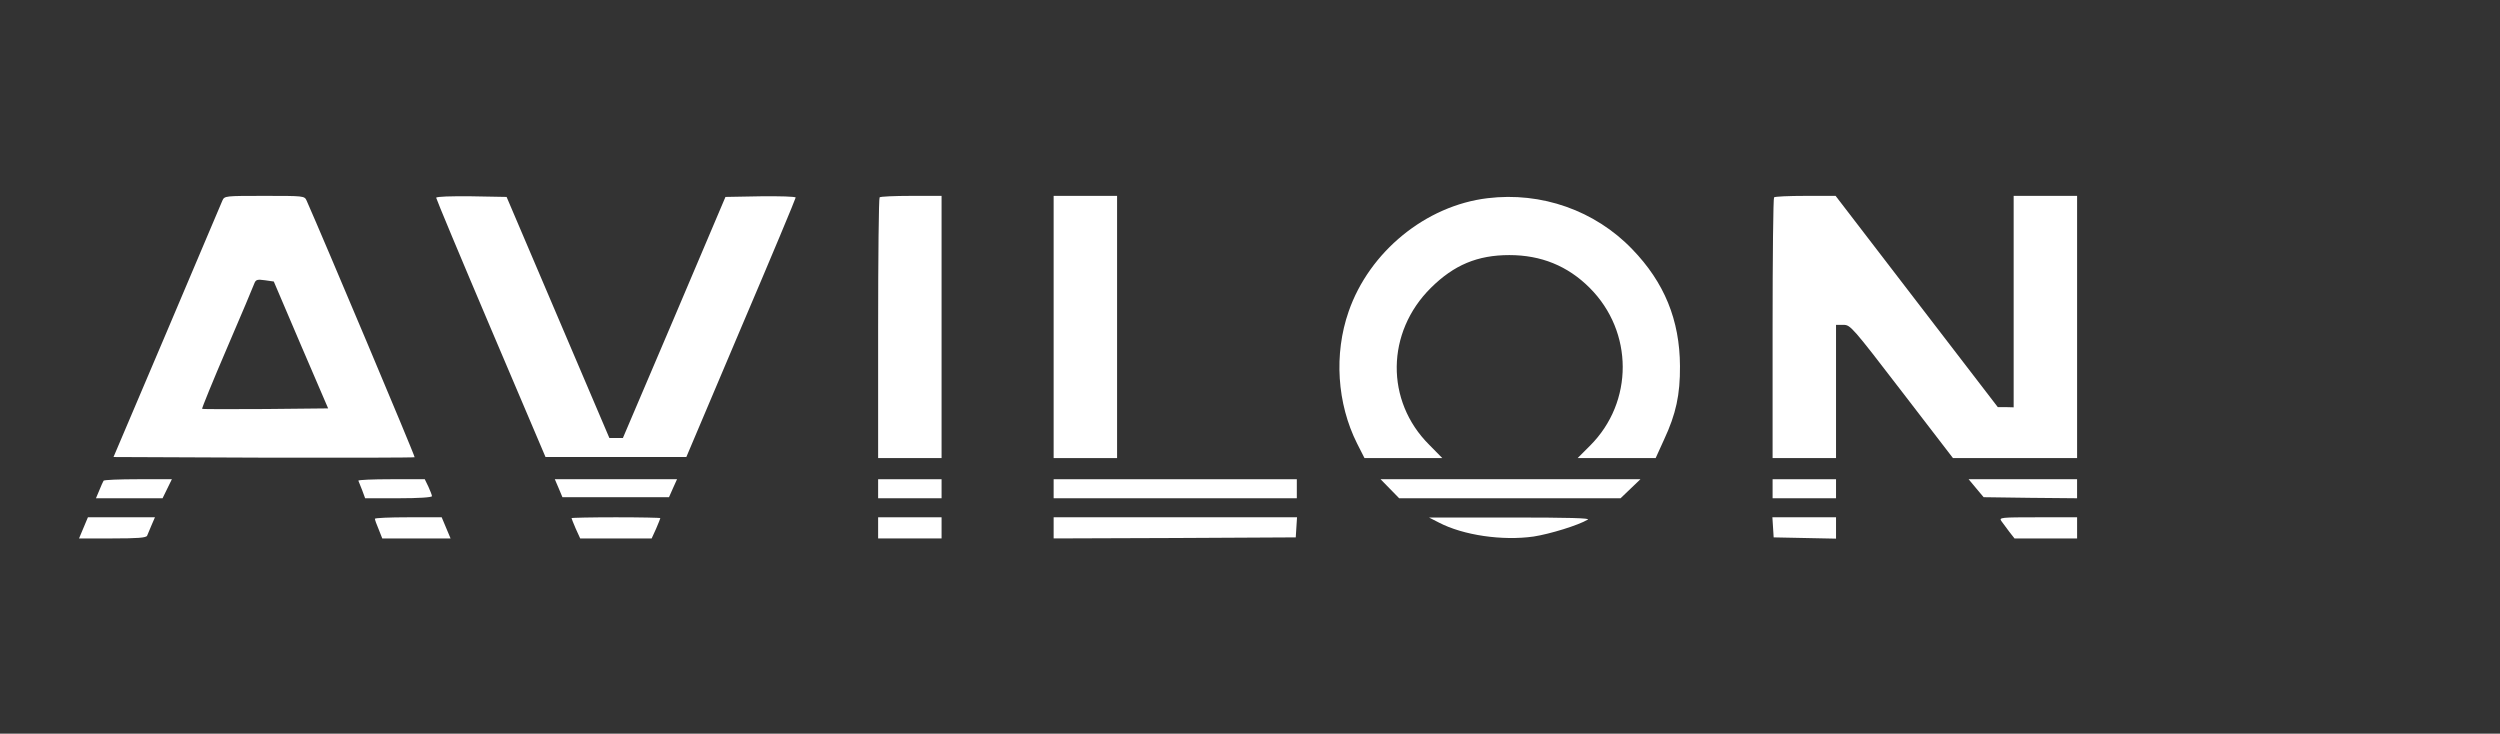 <svg width="1455" height="427" viewBox="0 0 1455 427" fill="none" xmlns="http://www.w3.org/2000/svg">
<rect x="0" y="0" width="1455" height="427" fill="#333333" stroke="none"/>
<path d="M129.442 116.707C128.827 118.307 114.182 152.52 97.199 192.763L66.062 265.988L153.441 266.357C201.437 266.481 240.942 266.357 241.311 266.111C241.68 265.619 187.653 137.506 178.423 116.707C177.193 114 176.823 114 153.933 114C131.042 114 130.673 114 129.442 116.707ZM175.1 200.762L190.976 237.683L154.548 238.052C134.488 238.175 117.874 238.175 117.628 237.929C117.382 237.683 123.904 221.684 132.15 202.485C140.395 183.287 147.533 166.426 148.026 164.95C148.887 162.734 149.749 162.488 154.179 163.104L159.348 163.842L175.1 200.762Z" fill="white"/>
<path d="M253.859 115.107C253.859 115.722 268.135 149.935 285.611 191.04L317.485 265.988H358.467H399.448L431.2 191.04C448.799 149.812 463.074 115.599 463.074 114.984C463.074 114.368 453.844 114.122 442.645 114.245L422.216 114.615L392.434 184.763L362.528 254.912H358.59H354.652L324.746 184.763L294.841 114.615L274.412 114.245C262.597 114.122 253.859 114.368 253.859 115.107Z" fill="white"/>
<path d="M511.936 114.861C511.443 115.23 511.074 149.566 511.074 191.163V266.604H529.534H547.995V190.302V114H530.396C520.673 114 512.305 114.369 511.936 114.861Z" fill="white"/>
<path d="M613.219 190.302V266.604H631.679H650.139V190.302V114H631.679H613.219V190.302Z" fill="white"/>
<path d="M865.755 115.353C829.819 119.661 796.96 146.489 784.9 181.318C776.285 206.054 778.131 234.852 789.822 258.112L794.13 266.604H816.774H839.419L831.789 258.85C806.19 233.375 806.683 193.378 832.773 167.534C846.188 154.243 859.848 148.459 878.431 148.459C896.891 148.459 912.398 154.735 925.197 167.534C950.795 193.132 950.795 233.991 925.443 259.343L918.182 266.604H940.95H963.594L968.517 255.774C975.409 241.005 977.87 229.683 977.747 213.069C977.624 186.24 968.64 164.334 949.934 145.013C928.274 122.491 897.138 111.538 865.755 115.353Z" fill="white"/>
<path d="M1032.51 114.861C1032.02 115.23 1031.65 149.566 1031.65 191.163V266.604H1050.11H1068.57V227.837V189.071H1072.88C1076.94 189.071 1077.92 190.178 1106.84 227.837L1136.63 266.604H1172.68H1208.87V190.302V114H1190.41H1171.95V175.533V237.067L1167.39 236.944H1162.72L1115.46 175.41L1068.32 114H1050.85C1041.12 114 1032.88 114.369 1032.51 114.861Z" fill="white"/>
<path d="M60.278 279.772C59.909 280.387 58.801 282.848 57.817 285.31L55.848 289.986H75.292H94.614L97.322 284.448L100.029 278.91H80.338C69.631 278.91 60.524 279.279 60.278 279.772Z" fill="white"/>
<path d="M208.572 279.772C208.818 280.387 209.802 282.848 210.787 285.31L212.51 289.986H231.954C243.646 289.986 251.399 289.494 251.399 288.756C251.399 288.14 250.415 285.679 249.307 283.218L247.215 278.91H227.647C216.94 278.91 208.325 279.279 208.572 279.772Z" fill="white"/>
<path d="M325.118 284.078L327.333 289.37H358.346H389.359L391.697 284.078L394.035 278.909H358.469H322.902L325.118 284.078Z" fill="white"/>
<path d="M511.074 284.448V289.986H529.534H547.995V284.448V278.91H529.534H511.074V284.448Z" fill="white"/>
<path d="M613.219 284.448V289.986H683.983H754.747V284.448V278.91H683.983H613.219V284.448Z" fill="white"/>
<path d="M808.899 284.448L814.314 289.986H878.802H943.166L948.95 284.448L954.735 278.91H879.048H803.484L808.899 284.448Z" fill="white"/>
<path d="M1031.65 284.448V289.986H1050.11H1068.57V284.448V278.91H1050.11H1031.65V284.448Z" fill="white"/>
<path d="M1150.04 284.079L1154.47 289.371L1181.67 289.74L1208.86 289.986V284.448V278.91H1177.36H1145.73L1150.04 284.079Z" fill="white"/>
<path d="M48.584 307.216L46 313.369H65.445C79.967 313.369 85.135 313 85.628 311.769C85.997 311.031 87.105 308.2 88.212 305.616L90.181 301.062H70.614H51.169L48.584 307.216Z" fill="white"/>
<path d="M218.172 301.924C218.172 302.416 219.156 305.247 220.387 308.077L222.479 313.369H242.416H262.23L259.646 307.216L257.061 301.062H237.617C226.91 301.062 218.172 301.432 218.172 301.924Z" fill="white"/>
<path d="M332.625 301.555C332.625 301.801 333.733 304.508 335.086 307.708L337.671 313.369H358.469H379.268L381.852 307.708C383.206 304.508 384.313 301.801 384.313 301.555C384.313 301.309 372.745 301.062 358.469 301.062C344.316 301.062 332.625 301.309 332.625 301.555Z" fill="white"/>
<path d="M511.074 307.216V313.369H529.534H547.995V307.216V301.062H529.534H511.074V307.216Z" fill="white"/>
<path d="M613.219 307.216V313.369L683.737 313.123L754.131 312.754L754.5 306.847L754.87 301.062H684.106H613.219V307.216Z" fill="white"/>
<path d="M837.448 304.139C851.601 311.523 874.369 314.846 892.583 312.261C902.059 310.785 918.55 305.739 924.088 302.416C925.811 301.555 913.504 301.185 879.045 301.185H831.664L837.448 304.139Z" fill="white"/>
<path d="M1031.9 306.847L1032.27 312.754L1050.48 313.123L1068.57 313.492V307.216V301.062H1049.99H1031.53L1031.9 306.847Z" fill="white"/>
<path d="M1164.81 303.278C1165.67 304.508 1167.76 307.216 1169.36 309.431L1172.44 313.369H1190.65H1208.87V307.216V301.062H1185.98C1164.32 301.062 1163.33 301.185 1164.81 303.278Z" fill="white"/>
</svg>
